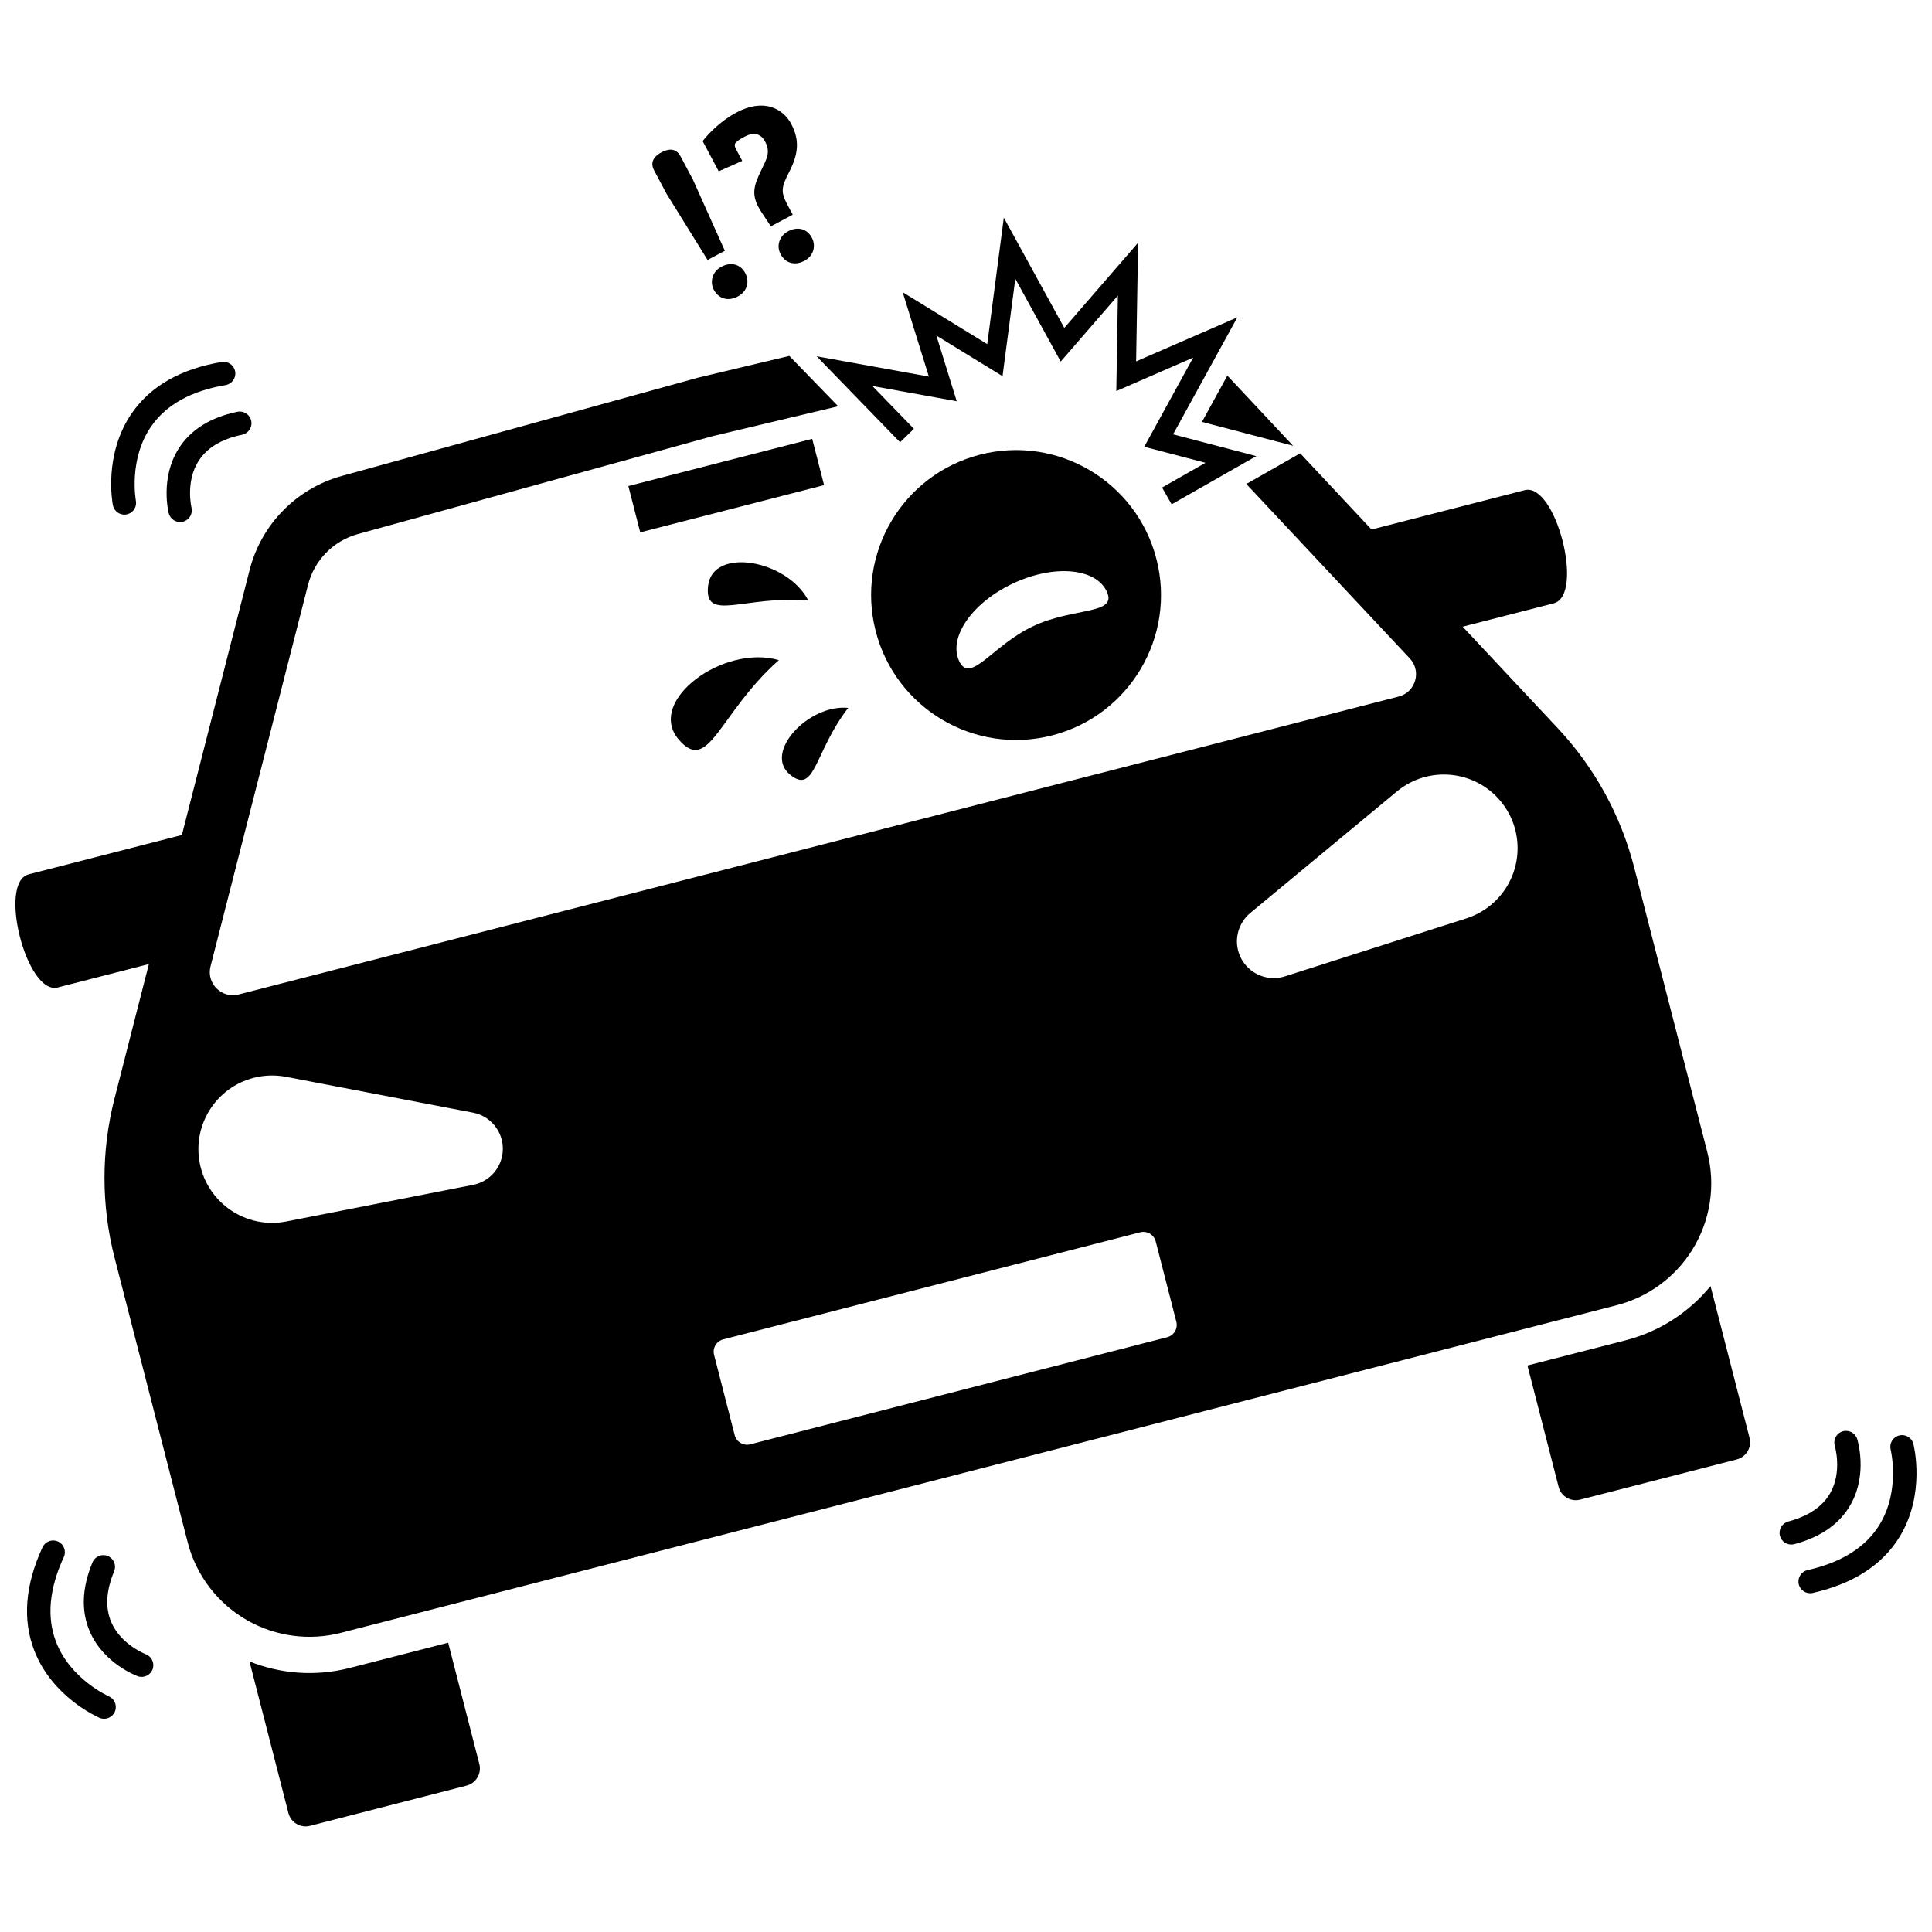 <?xml version="1.0" encoding="UTF-8"?>
<!-- Uploaded to: ICON Repo, www.svgrepo.com, Generator: ICON Repo Mixer Tools -->
<svg width="800px" height="800px" version="1.1" viewBox="144 144 512 512" xmlns="http://www.w3.org/2000/svg">
 <defs>
  <clipPath id="b">
   <path d="m148.09 238h449.91v340h-449.91z"/>
  </clipPath>
  <clipPath id="a">
   <path d="m620 524h31.902v43h-31.902z"/>
  </clipPath>
 </defs>
 <path d="m236.71 586.02c-8.91 2.289-18.172 1.656-26.594-1.719l0.203 0.793 10.117 39.387c0.645 2.512 3.207 4.027 5.719 3.383l41.492-10.656c2.512-0.645 4.027-3.207 3.383-5.719l-8.098-31.523-0.164-0.637z"/>
 <path d="m597.51 485.6-0.199-0.777c-5.754 7.023-13.551 12.066-22.465 14.359l-26.059 6.691 0.164 0.637 8.098 31.523c0.645 2.512 3.207 4.027 5.719 3.383l41.492-10.656c2.512-0.645 4.027-3.207 3.383-5.719z"/>
 <path d="m486.69 262.14-17.426-18.594-6.734 12.266z"/>
 <g clip-path="url(#b)">
  <path d="m572.46 489.89c8.262-2.121 15.395-7.328 19.93-14.551 4.871-7.75 6.34-17.16 4.062-26.027l-19.379-75.449c-3.547-13.812-10.516-26.504-20.27-36.906l-25.191-26.879 24.145-6.199c8.246-2.117 0.543-32.102-7.699-29.98l-40.586 10.422-18.91-20.188-14.273 8.129 43.32 46.223c3.18 3.391 1.562 8.949-2.941 10.105l-307.43 78.953c-4.504 1.156-8.598-2.934-7.449-7.438l25.844-101.12c1.668-6.523 6.703-11.656 13.195-13.449l94.242-26.004 33.055-7.863-12.945-13.344-24.082 5.731-94.52 26.082c-12.016 3.316-21.336 12.812-24.422 24.891l-17.957 70.258-40.586 10.422c-8.246 2.117-0.547 32.102 7.699 29.98l24.141-6.199-9.121 35.691c-3.531 13.816-3.523 28.297 0.023 42.105l19.379 75.449c2.277 8.863 8.098 16.402 16.102 20.848 7.457 4.141 16.215 5.266 24.477 3.144l169.07-43.422zm-97.129-103.93 38.855-32.207c8.305-6.883 20.613-5.731 27.496 2.574s5.731 20.613-2.574 27.496c-1.969 1.633-4.227 2.828-6.519 3.566l-48.074 15.359c-5.125 1.637-10.609-1.191-12.25-6.316-1.246-3.898 0.102-8.008 3.066-10.473zm-262.98 43.418c2.508-0.492 5.066-0.461 7.43-0.016l49.566 9.5c5.285 1.012 8.754 6.117 7.738 11.406-0.773 4.019-3.914 6.984-7.699 7.731l-49.523 9.707c-10.586 2.074-20.844-4.824-22.918-15.406-2.078-10.586 4.824-20.848 15.406-22.922zm126.35 94.949-5.461-21.262c-0.465-1.809 0.625-3.652 2.434-4.117l110.49-28.375c1.809-0.465 3.652 0.625 4.117 2.434l5.461 21.262c0.465 1.809-0.625 3.652-2.434 4.117l-110.49 28.375c-1.809 0.465-3.652-0.625-4.117-2.434z"/>
 </g>
 <path d="m310.52 272.81 48.723-12.512 3.148 12.266-48.723 12.512z"/>
 <path d="m422.82 338.89c20.547-5.277 32.922-26.207 27.645-46.754-5.277-20.547-26.207-32.922-46.754-27.645-20.543 5.277-32.922 26.207-27.645 46.754 5.277 20.543 26.211 32.922 46.754 27.645zm-10.418-40.246c10.801-5.098 21.945-4.164 24.898 2.09 2.953 6.25-8.754 4.133-19.551 9.23-10.801 5.098-16.598 15.484-19.555 9.234-2.953-6.254 3.41-15.457 14.207-20.555z"/>
 <path d="m350.41 318.94c-14.699-4.297-35.168 10.801-26.617 20.957 8.051 9.555 10.652-6.809 26.617-20.957z"/>
 <path d="m358.21 303.14c-5.547-10.789-25.387-14.32-26.559-3.867-1.105 9.836 9.719 2.406 26.559 3.867z"/>
 <path d="m353.36 349.28c6.707 5.473 6.379-6 15.43-17.684-10.559-1.035-22.555 11.867-15.43 17.684z"/>
 <path d="m208.17 259.21c1.676-0.348 2.758-1.992 2.41-3.672-0.348-1.68-1.992-2.758-3.672-2.41-7.215 1.496-12.469 4.801-15.609 9.828-4.856 7.762-2.676 16.676-2.582 17.051 0.418 1.656 2.098 2.656 3.758 2.246 0.113-0.027 0.223-0.062 0.332-0.102 1.461-0.539 2.312-2.109 1.934-3.656-0.016-0.066-1.609-6.812 1.852-12.289 2.215-3.512 6.109-5.867 11.578-6.996z"/>
 <path d="m203.77 246.06c1.691-0.293 2.832-1.887 2.551-3.578s-1.883-2.832-3.574-2.551c-10.824 1.816-18.836 6.375-23.805 13.562-7.566 10.938-5.133 23.844-5.027 24.391 0.332 1.68 1.957 2.769 3.637 2.441 0.168-0.035 0.332-0.078 0.488-0.137 1.398-0.52 2.258-1.988 1.969-3.5-0.02-0.109-2.008-10.973 4.074-19.711 3.981-5.727 10.602-9.402 19.688-10.918z"/>
 <path d="m405.63 235.2-22.41-13.758 6.934 22.355-29.738-5.375 22.109 22.785 3.672-3.566-11.008-11.344 22.355 4.039-5.398-17.406 17.535 10.762 3.383-25.812 12.035 21.934 15.152-17.484-0.422 25.312 20.371-8.863-12.965 23.621 16.234 4.25-11.508 6.555 2.531 4.449 22.434-12.773-22.043-5.773 17.02-31-26.82 11.668 0.523-31.449-19.559 22.574-16.027-29.215z"/>
 <path d="m339.55 222.55c2.594-1.375 3.086-4.043 1.941-6.195-1.172-2.207-3.625-3.098-6.328-1.66-2.426 1.289-3.086 4.043-2.004 6.086 1.176 2.207 3.578 3.266 6.391 1.77z"/>
 <path d="m320.63 195.33 10.883 17.562 4.578-2.434-8.453-18.848-3.254-6.121c-0.91-1.711-2.465-2.512-5.113-1.102-2.594 1.375-2.773 3.168-1.949 4.715z"/>
 <path d="m345.79 200.21 2.496 3.769 5.793-3.078-1.406-2.648c-1.875-3.531-1.57-4.684 0.512-8.758 2.531-4.953 2.668-8.562 0.469-12.699-2.023-3.805-7.016-6.953-14.52-2.969-3.805 2.023-7.219 5.32-8.922 7.566l4.25 8 6.246-2.754-1.699-3.199c-0.41-0.773-0.367-1.359 0.07-1.734 0.602-0.605 1.48-1.07 2.422-1.57 2.148-1.141 4.086-0.828 5.262 1.383 1.523 2.867 0.391 4.602-1.043 7.625-2.027 4.191-2.832 6.672 0.07 11.066z"/>
 <path d="m357.17 213.12c2.594-1.375 3.059-4.098 1.973-6.141-1.199-2.262-3.625-3.094-6.273-1.691-2.43 1.289-3.144 3.934-2.004 6.086 1.176 2.211 3.602 3.184 6.305 1.746z"/>
 <path d="m634.55 542.53c4.418-8.02 1.742-16.801 1.629-17.168-0.512-1.633-2.242-2.535-3.879-2.031-0.113 0.035-0.219 0.074-0.324 0.121-1.43 0.621-2.191 2.234-1.727 3.758 0.02 0.066 1.988 6.711-1.164 12.375-2.016 3.629-5.773 6.195-11.172 7.629-1.652 0.441-2.644 2.141-2.203 3.801 0.441 1.66 2.141 2.644 3.801 2.203 7.121-1.898 12.184-5.492 15.039-10.688z"/>
 <g clip-path="url(#a)">
  <path d="m647.41 551.28c6.945-11.34 3.797-24.094 3.66-24.633-0.422-1.656-2.109-2.656-3.769-2.234-0.168 0.043-0.328 0.098-0.48 0.164-1.367 0.594-2.144 2.109-1.77 3.602 0.027 0.105 2.617 10.844-2.969 19.91-3.656 5.938-10.062 9.98-19.051 11.996-1.672 0.387-2.723 2.043-2.348 3.715s2.039 2.723 3.711 2.348c10.711-2.418 18.453-7.418 23.016-14.867z"/>
 </g>
 <path d="m182.61 582.38c-0.062-0.023-6.535-2.508-9.109-8.457-1.652-3.809-1.402-8.352 0.746-13.508 0.656-1.582-0.09-3.402-1.672-4.059-1.586-0.66-3.402 0.09-4.059 1.676-2.832 6.805-3.059 13.004-0.68 18.434 3.672 8.387 12.27 11.609 12.633 11.742 1.605 0.586 3.379-0.238 3.973-1.84 0.043-0.109 0.074-0.219 0.102-0.332 0.371-1.508-0.441-3.098-1.934-3.656z"/>
 <path d="m159.39 552.52c-1.559-0.719-3.402-0.039-4.121 1.516-4.602 9.965-5.348 19.152-2.211 27.309 4.769 12.414 16.805 17.676 17.316 17.895 1.574 0.672 3.391-0.059 4.066-1.629 0.066-0.16 0.121-0.32 0.16-0.48 0.359-1.445-0.371-2.984-1.781-3.598-0.102-0.043-10.195-4.523-13.988-14.473-2.484-6.516-1.793-14.059 2.074-22.418 0.715-1.562 0.039-3.402-1.516-4.121z"/>
</svg>
